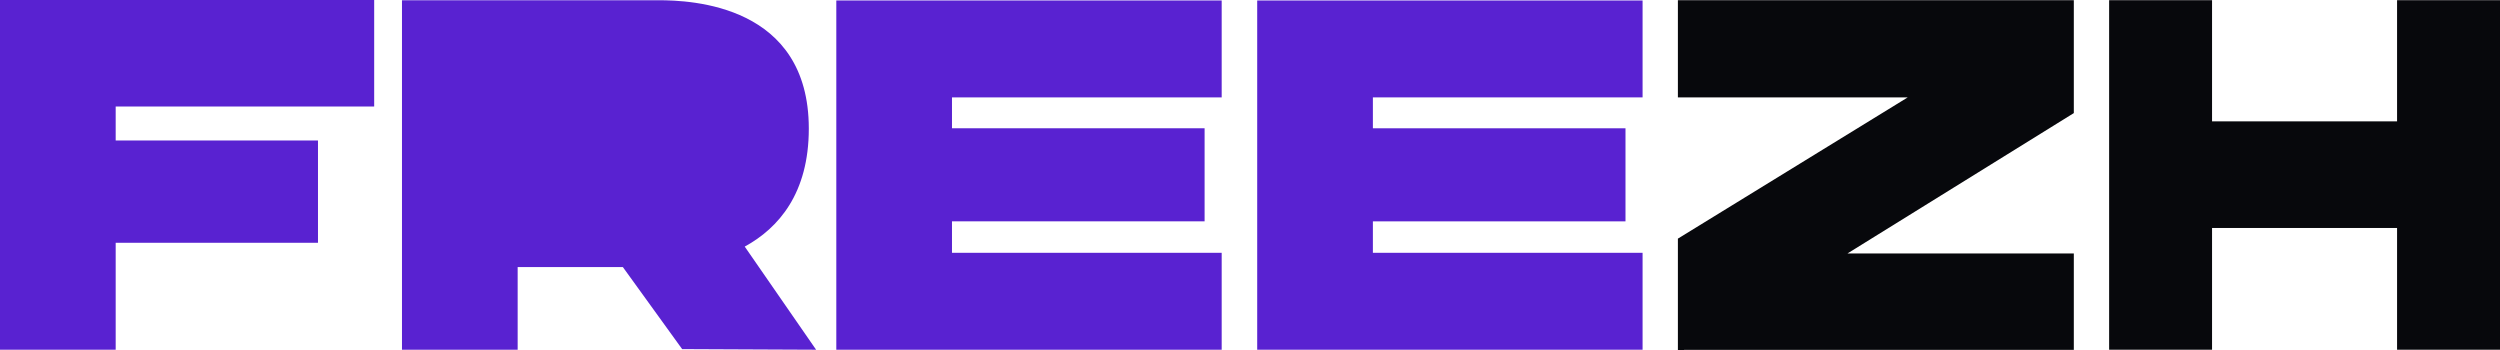 <?xml version="1.0" encoding="UTF-8"?>
<svg id="Ebene_2" data-name="Ebene 2" xmlns="http://www.w3.org/2000/svg" viewBox="0 0 1447.1 202.6">
  <defs>
    <style>
      .cls-1 {
        fill: #07080c;
      }

      .cls-2 {
        fill: #5922d1;
      }
    </style>
  </defs>
  <g id="CONCEPT_2" data-name="CONCEPT 2">
    <path class="cls-1" d="M1200.41,65.46l-131.01,81.25h131.01v55.81h-225.56l-.14.09h-3.48v-64.48l133.04-81.76h-133.04V.11h229.18v65.35Z"/>
    <path class="cls-1" d="M1447.1.11v202.32h-59.58v-70.47h-107.1v70.47h-59.57V.11h59.57v70.14h107.1V.11h59.58Z"/>
    <g>
      <path class="cls-2" d="M216.59,0v61.65H66.96v19.67h117.1v59.21h-117.1v61.9H0V0h216.59Z"/>
      <path class="cls-2" d="M381.08.14c19.11,0,87.1,2.58,87.09,74.3,0,37.46-17.46,57.56-37.09,68.3l41.31,59.69-77.53-.35-34.33-47.5h-60.89v47.86h-66.96V.14h148.39ZM399.82,76.67c0-16.85-17.25-17.46-26.11-17.46h-74.06v36.28h75.14c9.68,0,25.03-1.97,25.03-18.82Z"/>
      <path class="cls-2" d="M707.16.28v56.09h-156.11v17.89h146.22v53.87h-146.22v18.2h156.11v56.1h-223.07V.28h223.07Z"/>
      <path class="cls-2" d="M950.79.28v56.09h-156.11v17.89h146.22v53.87h-146.22v18.2h156.11v56.1h-223.07V.28h223.07Z"/>
      <rect class="cls-2" x="274.55" y="25.43" width="139.17" height="75.93" rx="12.74" ry="12.74"/>
    </g>
  </g>
</svg>